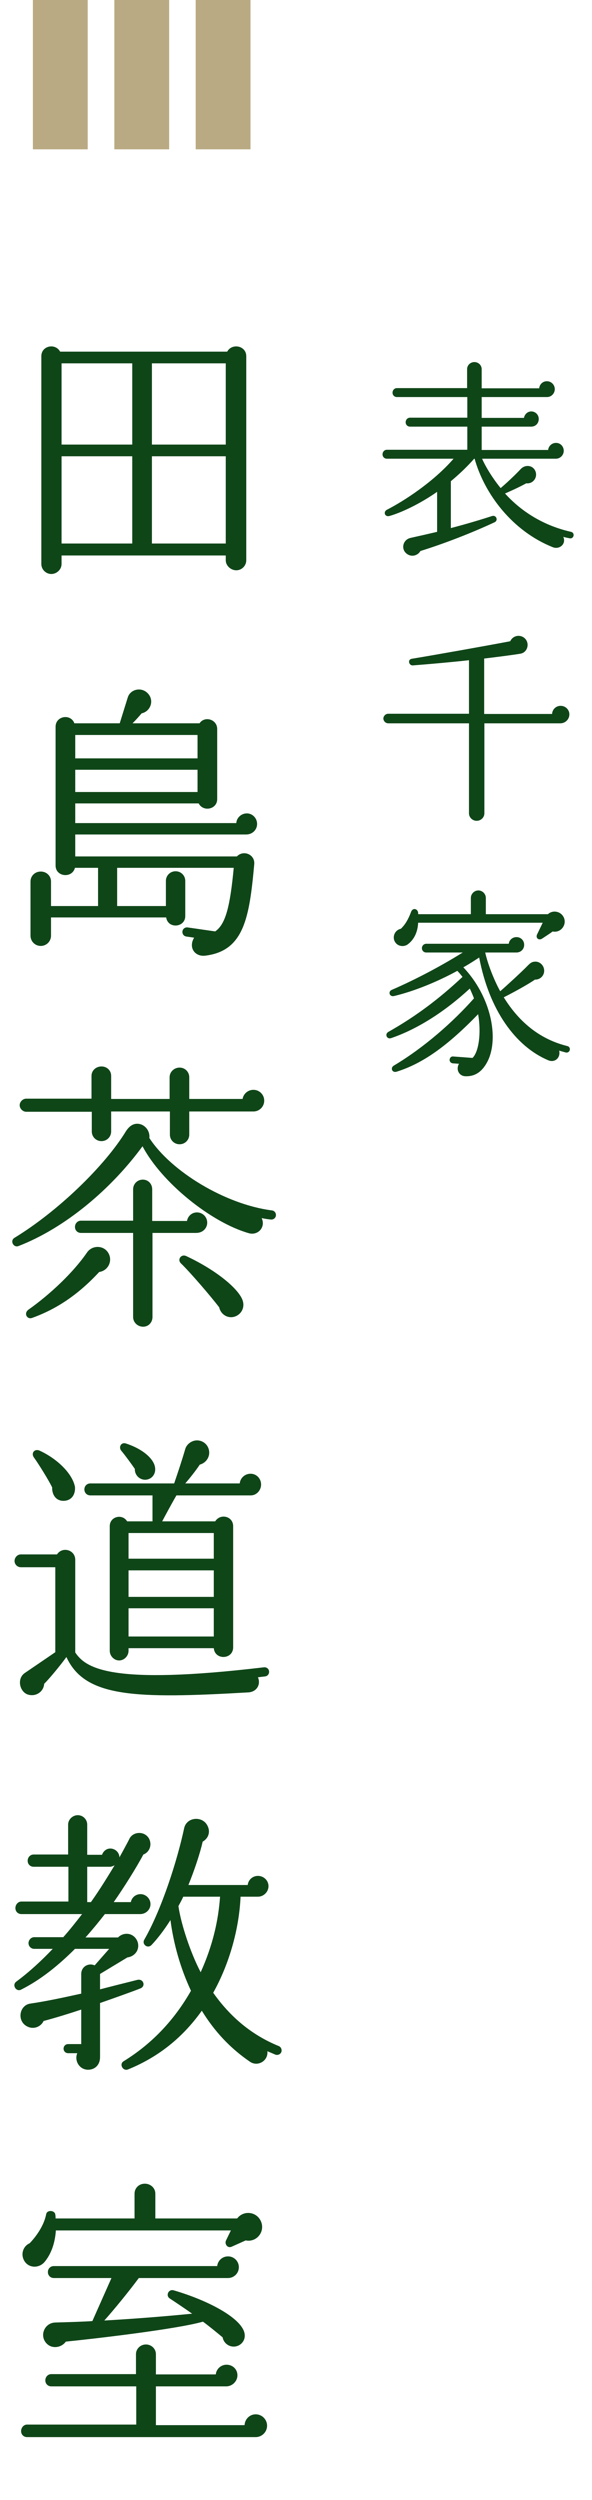 <svg width="54" height="228" viewBox="0 0 54 228" fill="none" xmlns="http://www.w3.org/2000/svg">
<path d="M22.464 32.488V51.104C22.464 51.598 22.048 52.014 21.554 52.014C21.06 52.014 20.592 51.598 20.592 51.104V50.662H5.616V51.442C5.616 51.936 5.174 52.352 4.68 52.352C4.186 52.352 3.77 51.936 3.77 51.442V32.488C3.77 31.526 5.044 31.266 5.486 32.072H20.722C21.164 31.266 22.464 31.526 22.464 32.488ZM5.616 33.138V40.548H12.064V33.138H5.616ZM13.858 33.138V40.548H20.592V33.138H13.858ZM5.616 41.614V49.57H12.064V41.614H5.616ZM13.858 41.614V49.57H20.592V41.614H13.858ZM23.452 75.146C23.452 75.692 23.01 76.108 22.464 76.108H6.864V78.11H21.606C22.204 77.486 23.27 77.928 23.192 78.812C22.75 83.7 22.256 86.716 18.746 87.158C17.784 87.288 17.16 86.43 17.706 85.52L17.004 85.416C16.77 85.39 16.614 85.182 16.64 84.948C16.666 84.714 16.874 84.558 17.108 84.584L19.63 84.948C20.566 84.298 20.982 82.738 21.32 79.15H10.686V82.634H15.132V80.346C15.132 79.852 15.522 79.462 16.016 79.462C16.51 79.462 16.9 79.852 16.9 80.346V83.544C16.9 84.61 15.314 84.74 15.158 83.674H4.654V85.338C4.654 85.858 4.238 86.274 3.718 86.274C3.198 86.274 2.782 85.858 2.782 85.338V80.398C2.782 79.878 3.198 79.488 3.718 79.488C4.238 79.488 4.654 79.878 4.654 80.398V82.634H8.944V79.15H6.838C6.578 80.138 5.07 79.982 5.07 78.942V66.28C5.07 65.292 6.448 65.058 6.786 65.968H10.92L11.648 63.628C11.882 62.822 13 62.588 13.572 63.342C14.066 63.992 13.676 64.902 12.922 65.058C12.636 65.396 12.35 65.708 12.09 65.968H18.2C18.668 65.266 19.812 65.604 19.812 66.488V72.884C19.812 73.82 18.538 74.08 18.122 73.274H6.864V75.068H21.554C21.58 74.574 22.022 74.184 22.516 74.184C23.036 74.184 23.452 74.626 23.452 75.146ZM6.864 67.034V69.166H18.018V67.034H6.864ZM6.864 70.206V72.234H18.018V70.206H6.864ZM24.102 100.384C24.102 100.93 23.66 101.372 23.114 101.372H17.264V103.478C17.264 103.972 16.874 104.362 16.38 104.362C15.886 104.362 15.496 103.972 15.496 103.478V101.372H10.14V103.192C10.14 103.686 9.75 104.076 9.256 104.076C8.762 104.076 8.372 103.686 8.372 103.192V101.398H2.392C2.08 101.398 1.794 101.112 1.794 100.8C1.794 100.488 2.08 100.202 2.392 100.202H8.346V98.122C8.346 97.628 8.762 97.264 9.256 97.264C9.75 97.264 10.14 97.628 10.14 98.122V100.228H15.47V98.252C15.47 97.758 15.886 97.368 16.38 97.368C16.874 97.368 17.264 97.758 17.264 98.252V100.228H22.126C22.204 99.76 22.62 99.396 23.114 99.396C23.66 99.396 24.102 99.838 24.102 100.384ZM25.168 110.862C25.142 111.096 24.934 111.252 24.7 111.226C24.414 111.2 24.128 111.148 23.868 111.096C24.258 111.928 23.53 112.708 22.698 112.474C19.24 111.486 14.742 107.846 13 104.544C10.166 108.418 5.98 111.98 1.69 113.644C1.222 113.826 0.884 113.15 1.326 112.89C5.252 110.498 9.542 106.364 11.492 103.166C11.726 102.802 12.064 102.49 12.506 102.49C13.182 102.49 13.702 103.114 13.624 103.79C15.6 106.832 20.54 109.848 24.804 110.394C25.038 110.42 25.194 110.628 25.168 110.862ZM18.902 111.512C18.902 111.98 18.538 112.448 17.888 112.448H13.91V120.118C13.91 120.612 13.546 121.002 13.052 121.002C12.558 121.002 12.142 120.612 12.142 120.118V112.448H7.384C7.072 112.448 6.838 112.214 6.838 111.902C6.838 111.59 7.072 111.33 7.384 111.33H12.142V108.47C12.142 107.976 12.532 107.586 13.026 107.586C13.52 107.586 13.884 107.976 13.884 108.47V111.356H17.056C17.134 110.914 17.498 110.576 17.966 110.576C18.486 110.576 18.902 110.992 18.902 111.512ZM9.906 114.32C10.296 115.048 9.828 115.906 9.048 116.01C7.15 118.064 5.174 119.39 2.938 120.196C2.47 120.378 2.132 119.78 2.6 119.442C4.55 118.064 6.682 116.062 7.93 114.242C8.398 113.54 9.49 113.54 9.906 114.32ZM22.152 118.662C22.334 119.286 21.996 119.91 21.372 120.092C20.748 120.274 20.124 119.858 19.994 119.234C19.24 118.246 17.394 116.088 16.51 115.23C16.146 114.892 16.51 114.346 16.978 114.554C19.864 115.906 21.866 117.648 22.152 118.662ZM23.816 135.398C23.816 135.918 23.4 136.386 22.88 136.386H16.094C15.626 137.192 15.028 138.31 14.794 138.752H19.63C20.098 137.998 21.268 138.284 21.268 139.194V150.244C21.268 151.362 19.604 151.44 19.5 150.322H11.726V150.556C11.726 151.024 11.336 151.44 10.868 151.44C10.4 151.44 10.01 151.024 10.01 150.556V139.194C10.01 138.31 11.154 138.024 11.596 138.752H13.91V136.386H8.242C7.93 136.386 7.696 136.152 7.696 135.84C7.696 135.528 7.93 135.294 8.242 135.294H15.886C16.25 134.228 16.588 133.214 16.9 132.148C17.03 131.706 17.498 131.368 17.966 131.368C18.59 131.368 19.084 131.862 19.084 132.486C19.084 133.006 18.72 133.448 18.226 133.578C17.81 134.202 17.238 134.904 16.9 135.294H21.866C21.918 134.8 22.334 134.41 22.854 134.41C23.4 134.41 23.816 134.852 23.816 135.398ZM14.144 133.838C14.222 134.332 13.962 134.8 13.468 134.93C12.844 135.086 12.272 134.592 12.298 133.968C12.012 133.552 11.388 132.694 11.076 132.33C10.79 132.018 11.024 131.498 11.492 131.654C13.026 132.148 14.04 133.058 14.144 133.838ZM6.838 135.606C6.89 136.256 6.578 136.828 5.876 136.88C5.122 136.932 4.732 136.334 4.758 135.658C4.446 135.008 3.51 133.5 3.094 132.928C2.808 132.538 3.146 132.096 3.614 132.304C5.2 133.032 6.604 134.384 6.838 135.606ZM11.726 139.818V142.158H19.5V139.818H11.726ZM24.544 152.428C24.57 152.662 24.414 152.87 24.18 152.896L23.53 152.974C23.816 153.65 23.4 154.3 22.672 154.352C12.324 154.95 7.748 154.82 6.058 151.128C5.512 151.882 4.55 153.052 4.03 153.572C3.978 154.326 3.224 154.794 2.496 154.534C1.768 154.248 1.534 153.078 2.262 152.584L5.044 150.686V142.938H1.898C1.586 142.938 1.326 142.678 1.326 142.366C1.326 142.054 1.586 141.768 1.898 141.768H5.2C5.694 141.014 6.864 141.352 6.864 142.262V150.712C7.826 152.142 10.062 153.728 24.076 152.064C24.31 152.038 24.518 152.194 24.544 152.428ZM11.726 143.224V145.642H19.5V143.224H11.726ZM11.726 146.682V149.256H19.5V146.682H11.726ZM13.728 173.662C13.728 174.182 13.286 174.572 12.792 174.572H9.568C9.022 175.274 8.424 176.002 7.8 176.704H10.764C11.024 176.444 11.388 176.314 11.778 176.392C12.35 176.522 12.714 177.12 12.584 177.692C12.48 178.16 12.064 178.472 11.622 178.524L9.126 180.032V181.436C10.01 181.202 11.674 180.786 12.506 180.578C13.078 180.422 13.338 181.15 12.792 181.358C11.934 181.696 10.088 182.346 9.126 182.684V187.624C9.126 188.326 8.658 188.768 8.034 188.768C7.254 188.768 6.76 187.962 7.046 187.26H6.214C5.98 187.26 5.798 187.078 5.798 186.844C5.798 186.61 5.98 186.428 6.214 186.428H7.41V183.282C6.24 183.672 5.044 184.036 3.978 184.322C3.718 184.868 3.068 185.102 2.522 184.842C1.508 184.374 1.742 182.892 2.756 182.736C4.212 182.528 5.876 182.164 7.41 181.826V180.032C7.41 179.356 8.086 178.992 8.632 179.252L9.958 177.744H6.838C5.382 179.2 3.744 180.552 1.924 181.462C1.482 181.696 1.066 181.046 1.482 180.734C2.678 179.85 3.796 178.81 4.81 177.744H3.12C2.834 177.744 2.6 177.51 2.6 177.224C2.6 176.938 2.834 176.678 3.12 176.678H5.772C6.396 175.976 6.942 175.274 7.488 174.572H1.95C1.638 174.572 1.404 174.338 1.404 174.026C1.404 173.714 1.638 173.428 1.95 173.428H6.24V170.256H3.068C2.756 170.256 2.522 170.022 2.522 169.71C2.522 169.398 2.756 169.138 3.068 169.138H6.214V166.408C6.214 165.94 6.63 165.55 7.098 165.55C7.566 165.55 7.956 165.94 7.956 166.408V169.164H9.308C9.412 168.852 9.698 168.592 10.062 168.592C10.504 168.592 10.894 168.956 10.894 169.398C11.128 168.982 11.648 168.02 11.778 167.76C11.882 167.5 12.116 167.292 12.402 167.214C12.948 167.058 13.52 167.344 13.676 167.89C13.832 168.41 13.572 168.956 13.078 169.138C12.428 170.36 11.284 172.18 10.374 173.48H11.934C12.012 173.064 12.376 172.752 12.818 172.752C13.312 172.752 13.728 173.168 13.728 173.662ZM25.662 187.156C25.584 187.364 25.324 187.468 25.116 187.39L24.388 187.078C24.492 187.936 23.53 188.534 22.802 188.04C20.982 186.792 19.578 185.284 18.408 183.386C16.744 185.726 14.56 187.572 11.674 188.742C11.206 188.924 10.842 188.248 11.284 187.988C13.936 186.35 15.938 184.166 17.42 181.566C16.458 179.512 15.834 177.302 15.548 175.118C14.976 176.028 14.352 176.834 13.832 177.38C13.468 177.77 12.922 177.328 13.156 176.912C14.768 174.104 16.172 169.658 16.796 166.746C17.004 165.758 18.33 165.602 18.85 166.382C19.214 166.928 19.11 167.604 18.486 167.968C18.252 169.034 17.706 170.646 17.186 171.92H22.594C22.646 171.452 23.036 171.088 23.53 171.088C24.05 171.088 24.492 171.504 24.492 172.024C24.492 172.544 24.05 172.986 23.53 172.986H21.944C21.814 175.95 20.904 179.148 19.448 181.748C20.956 183.88 22.88 185.57 25.428 186.61C25.636 186.688 25.74 186.948 25.662 187.156ZM10.452 170.126C10.348 170.178 10.166 170.256 10.036 170.256H7.956V173.48H8.294C9.178 172.232 9.88 171.062 10.452 170.126ZM20.072 172.986H16.718C16.588 173.272 16.432 173.558 16.276 173.844C16.51 175.482 17.368 178.082 18.304 179.876C19.396 177.458 19.916 175.196 20.072 172.986ZM23.79 202.566C24.232 203.528 23.4 204.542 22.412 204.334L21.138 204.906C20.748 205.088 20.462 204.646 20.618 204.334L21.06 203.424H5.096C5.018 204.646 4.628 205.634 4.056 206.31C3.562 206.882 2.652 206.882 2.236 206.232C1.846 205.608 2.106 204.854 2.704 204.594C3.38 203.892 4.03 202.904 4.212 201.942C4.29 201.526 4.992 201.578 5.044 201.968C5.07 202.098 5.07 202.202 5.07 202.332H12.272V200.07C12.272 199.55 12.688 199.16 13.208 199.16C13.728 199.16 14.17 199.55 14.17 200.07V202.332H21.632C22.204 201.578 23.374 201.682 23.79 202.566ZM22.282 212.706C22.412 213.174 22.256 213.616 21.84 213.876C21.216 214.24 20.436 213.876 20.306 213.174C19.708 212.68 19.11 212.186 18.512 211.744C16.094 212.446 8.138 213.356 6.006 213.564C5.616 214.11 4.81 214.24 4.316 213.798C3.536 213.096 4.03 211.848 5.044 211.822C6.006 211.796 7.722 211.744 8.424 211.692L10.166 207.766H4.914C4.602 207.766 4.368 207.532 4.368 207.22C4.368 206.908 4.602 206.674 4.914 206.674H19.812C19.864 206.18 20.28 205.79 20.8 205.79C21.346 205.79 21.788 206.232 21.788 206.778C21.788 207.35 21.32 207.766 20.8 207.766H12.662C11.778 208.962 10.4 210.652 9.516 211.64C11.804 211.51 14.664 211.302 17.524 211.016C16.978 210.626 15.938 209.924 15.496 209.638C15.08 209.378 15.366 208.754 15.834 208.884C18.954 209.794 21.892 211.354 22.282 212.706ZM24.362 221.234C24.362 221.806 23.894 222.274 23.322 222.274H2.47C2.158 222.274 1.924 222.04 1.924 221.728C1.924 221.416 2.158 221.13 2.47 221.13H12.428V217.646H4.68C4.368 217.646 4.134 217.412 4.134 217.1C4.134 216.788 4.368 216.528 4.68 216.528H12.402V214.708C12.402 214.214 12.818 213.824 13.312 213.824C13.806 213.824 14.222 214.214 14.222 214.708V216.554H19.682C19.734 216.06 20.15 215.67 20.67 215.67C21.216 215.67 21.658 216.086 21.658 216.632C21.658 217.204 21.164 217.646 20.644 217.646H14.222V221.182H22.308C22.334 220.636 22.776 220.194 23.322 220.194C23.894 220.194 24.362 220.662 24.362 221.234Z" fill="#0F4618"/>
<path d="M52.316 48.867C52.278 49.038 52.126 49.133 51.955 49.095C51.765 49.057 51.575 49.019 51.385 48.962C51.67 49.627 51.024 50.14 50.435 49.912C46.711 48.43 44.184 45.029 43.291 41.837H43.253C42.55 42.635 41.809 43.319 41.125 43.889V48.164C42.208 47.879 43.481 47.518 44.887 47.062C45.267 46.948 45.476 47.461 45.115 47.632C43.082 48.582 40.555 49.57 38.351 50.254C38.123 50.653 37.61 50.805 37.211 50.577C36.508 50.178 36.717 49.209 37.458 49.057C38.142 48.905 39.149 48.677 39.871 48.506V44.858C38.275 45.979 36.546 46.777 35.52 47.062C35.102 47.176 34.931 46.682 35.292 46.492C36.812 45.713 39.51 43.984 41.372 41.837H35.292C35.064 41.837 34.893 41.666 34.893 41.438C34.893 41.21 35.064 41.02 35.292 41.02H42.626V38.911H37.401C37.173 38.911 37.002 38.74 37.002 38.512C37.002 38.284 37.173 38.094 37.401 38.094H42.626V36.213H36.204C35.976 36.213 35.805 36.042 35.805 35.814C35.805 35.586 35.976 35.396 36.204 35.396H42.607V33.667C42.607 33.306 42.911 33.021 43.272 33.021C43.633 33.021 43.937 33.306 43.937 33.667V35.415H49.181C49.219 35.054 49.504 34.769 49.884 34.769C50.283 34.769 50.606 35.092 50.606 35.491C50.606 35.89 50.283 36.213 49.903 36.213H43.937V38.113H47.794C47.851 37.79 48.117 37.524 48.459 37.524C48.839 37.524 49.143 37.828 49.143 38.208C49.143 38.626 48.839 38.911 48.459 38.911H43.937V41.039H49.998C50.036 40.678 50.34 40.393 50.72 40.393C51.119 40.393 51.423 40.716 51.423 41.115C51.423 41.514 51.1 41.837 50.701 41.837H43.975C44.298 42.578 44.925 43.604 45.666 44.516C46.141 44.117 46.977 43.338 47.49 42.787C47.927 42.312 48.706 42.426 48.877 43.091C49.01 43.642 48.554 44.155 48.003 44.079C47.319 44.459 46.369 44.877 46.065 45.01C47.357 46.435 49.314 47.879 52.088 48.506C52.259 48.544 52.354 48.696 52.316 48.867ZM51.936 65.153C51.936 65.609 51.556 65.97 51.119 65.97H44.184V74.178C44.184 74.558 43.861 74.862 43.481 74.862C43.101 74.862 42.778 74.558 42.778 74.178V65.97H35.406C35.178 65.97 34.969 65.761 34.969 65.533C34.969 65.305 35.178 65.096 35.406 65.096H42.778V60.213C41.486 60.365 38.921 60.593 37.648 60.688C37.306 60.707 37.135 60.156 37.572 60.08C39.871 59.7 44.336 58.902 46.54 58.484C46.749 58.028 47.281 57.857 47.718 58.104C48.383 58.503 48.193 59.51 47.452 59.624C46.635 59.757 44.982 59.966 44.165 60.061V65.115H50.359C50.378 64.697 50.72 64.374 51.138 64.374C51.575 64.374 51.936 64.716 51.936 65.153ZM51.461 83.757C51.689 84.422 51.1 85.106 50.416 84.954C50.131 85.163 49.599 85.505 49.428 85.619C49.124 85.79 48.839 85.543 48.991 85.22L49.504 84.156H38.142C38.104 84.992 37.781 85.695 37.192 86.132C36.869 86.36 36.432 86.322 36.166 86.075C35.691 85.619 35.938 84.84 36.565 84.707C36.964 84.327 37.249 83.833 37.496 83.168C37.667 82.712 38.199 82.902 38.142 83.377H42.949V81.895C42.949 81.534 43.253 81.211 43.633 81.211C44.013 81.211 44.317 81.534 44.317 81.895V83.377H49.979C50.454 82.94 51.233 83.13 51.461 83.757ZM51.974 95.765C51.936 95.936 51.765 96.031 51.613 95.993L51.005 95.822C51.157 96.468 50.606 96.962 49.998 96.696C47.034 95.442 44.621 92.136 43.709 87.329C43.329 87.576 42.816 87.918 42.265 88.222C44.773 90.863 45.552 94.682 44.469 96.81C43.861 97.988 43.082 98.178 42.455 98.159C41.866 98.14 41.562 97.551 41.866 97.019L41.296 96.981C41.125 96.962 40.992 96.81 41.011 96.639C41.03 96.468 41.163 96.335 41.334 96.354L43.101 96.487C43.652 95.955 43.918 94.302 43.614 92.497C40.764 95.442 38.541 97 36.185 97.741C35.767 97.874 35.577 97.399 35.919 97.19C38.693 95.537 41.334 93.2 43.234 91.053C43.12 90.749 42.987 90.445 42.854 90.16C40.555 92.288 38.028 93.884 35.672 94.682C35.292 94.815 35.064 94.321 35.425 94.112C37.952 92.687 40.08 91.072 42.189 89.096C42.037 88.906 41.885 88.716 41.714 88.545C39.909 89.533 37.781 90.407 35.938 90.844C35.52 90.939 35.368 90.426 35.748 90.274C37.857 89.362 40.232 88.108 42.208 86.873H38.883C38.655 86.873 38.484 86.702 38.484 86.474C38.484 86.265 38.655 86.075 38.883 86.075H46.407C46.445 85.733 46.749 85.467 47.11 85.467C47.509 85.467 47.813 85.771 47.813 86.17C47.813 86.569 47.509 86.873 47.11 86.873H44.26C44.488 87.918 45.077 89.419 45.628 90.407C46.065 90.027 47.509 88.716 48.174 88.032C48.345 87.861 48.497 87.728 48.744 87.709C49.2 87.652 49.599 88.013 49.637 88.469C49.675 88.944 49.295 89.362 48.801 89.343C48.193 89.761 46.901 90.483 45.951 90.958C47.433 93.352 49.371 94.815 51.746 95.404C51.917 95.442 52.012 95.594 51.974 95.765Z" fill="#0F4618"/>
<g clip-path="url(#clip0_236_18019)">
<path d="M3 13.62H8L8 0H3L3 13.62Z" fill="#BAAA83"/>
<path d="M10.43 13.62H15.43L15.43 0H10.43L10.43 13.62Z" fill="#BAAA83"/>
<path d="M17.85 13.62H22.85V0H17.85V13.62Z" fill="#BAAA83"/>
</g>
<defs>
<clipPath id="clip0_236_18019">
<rect width="19.86" height="13.62" fill="white" transform="translate(3)"/>
</clipPath>
</defs>
</svg>
